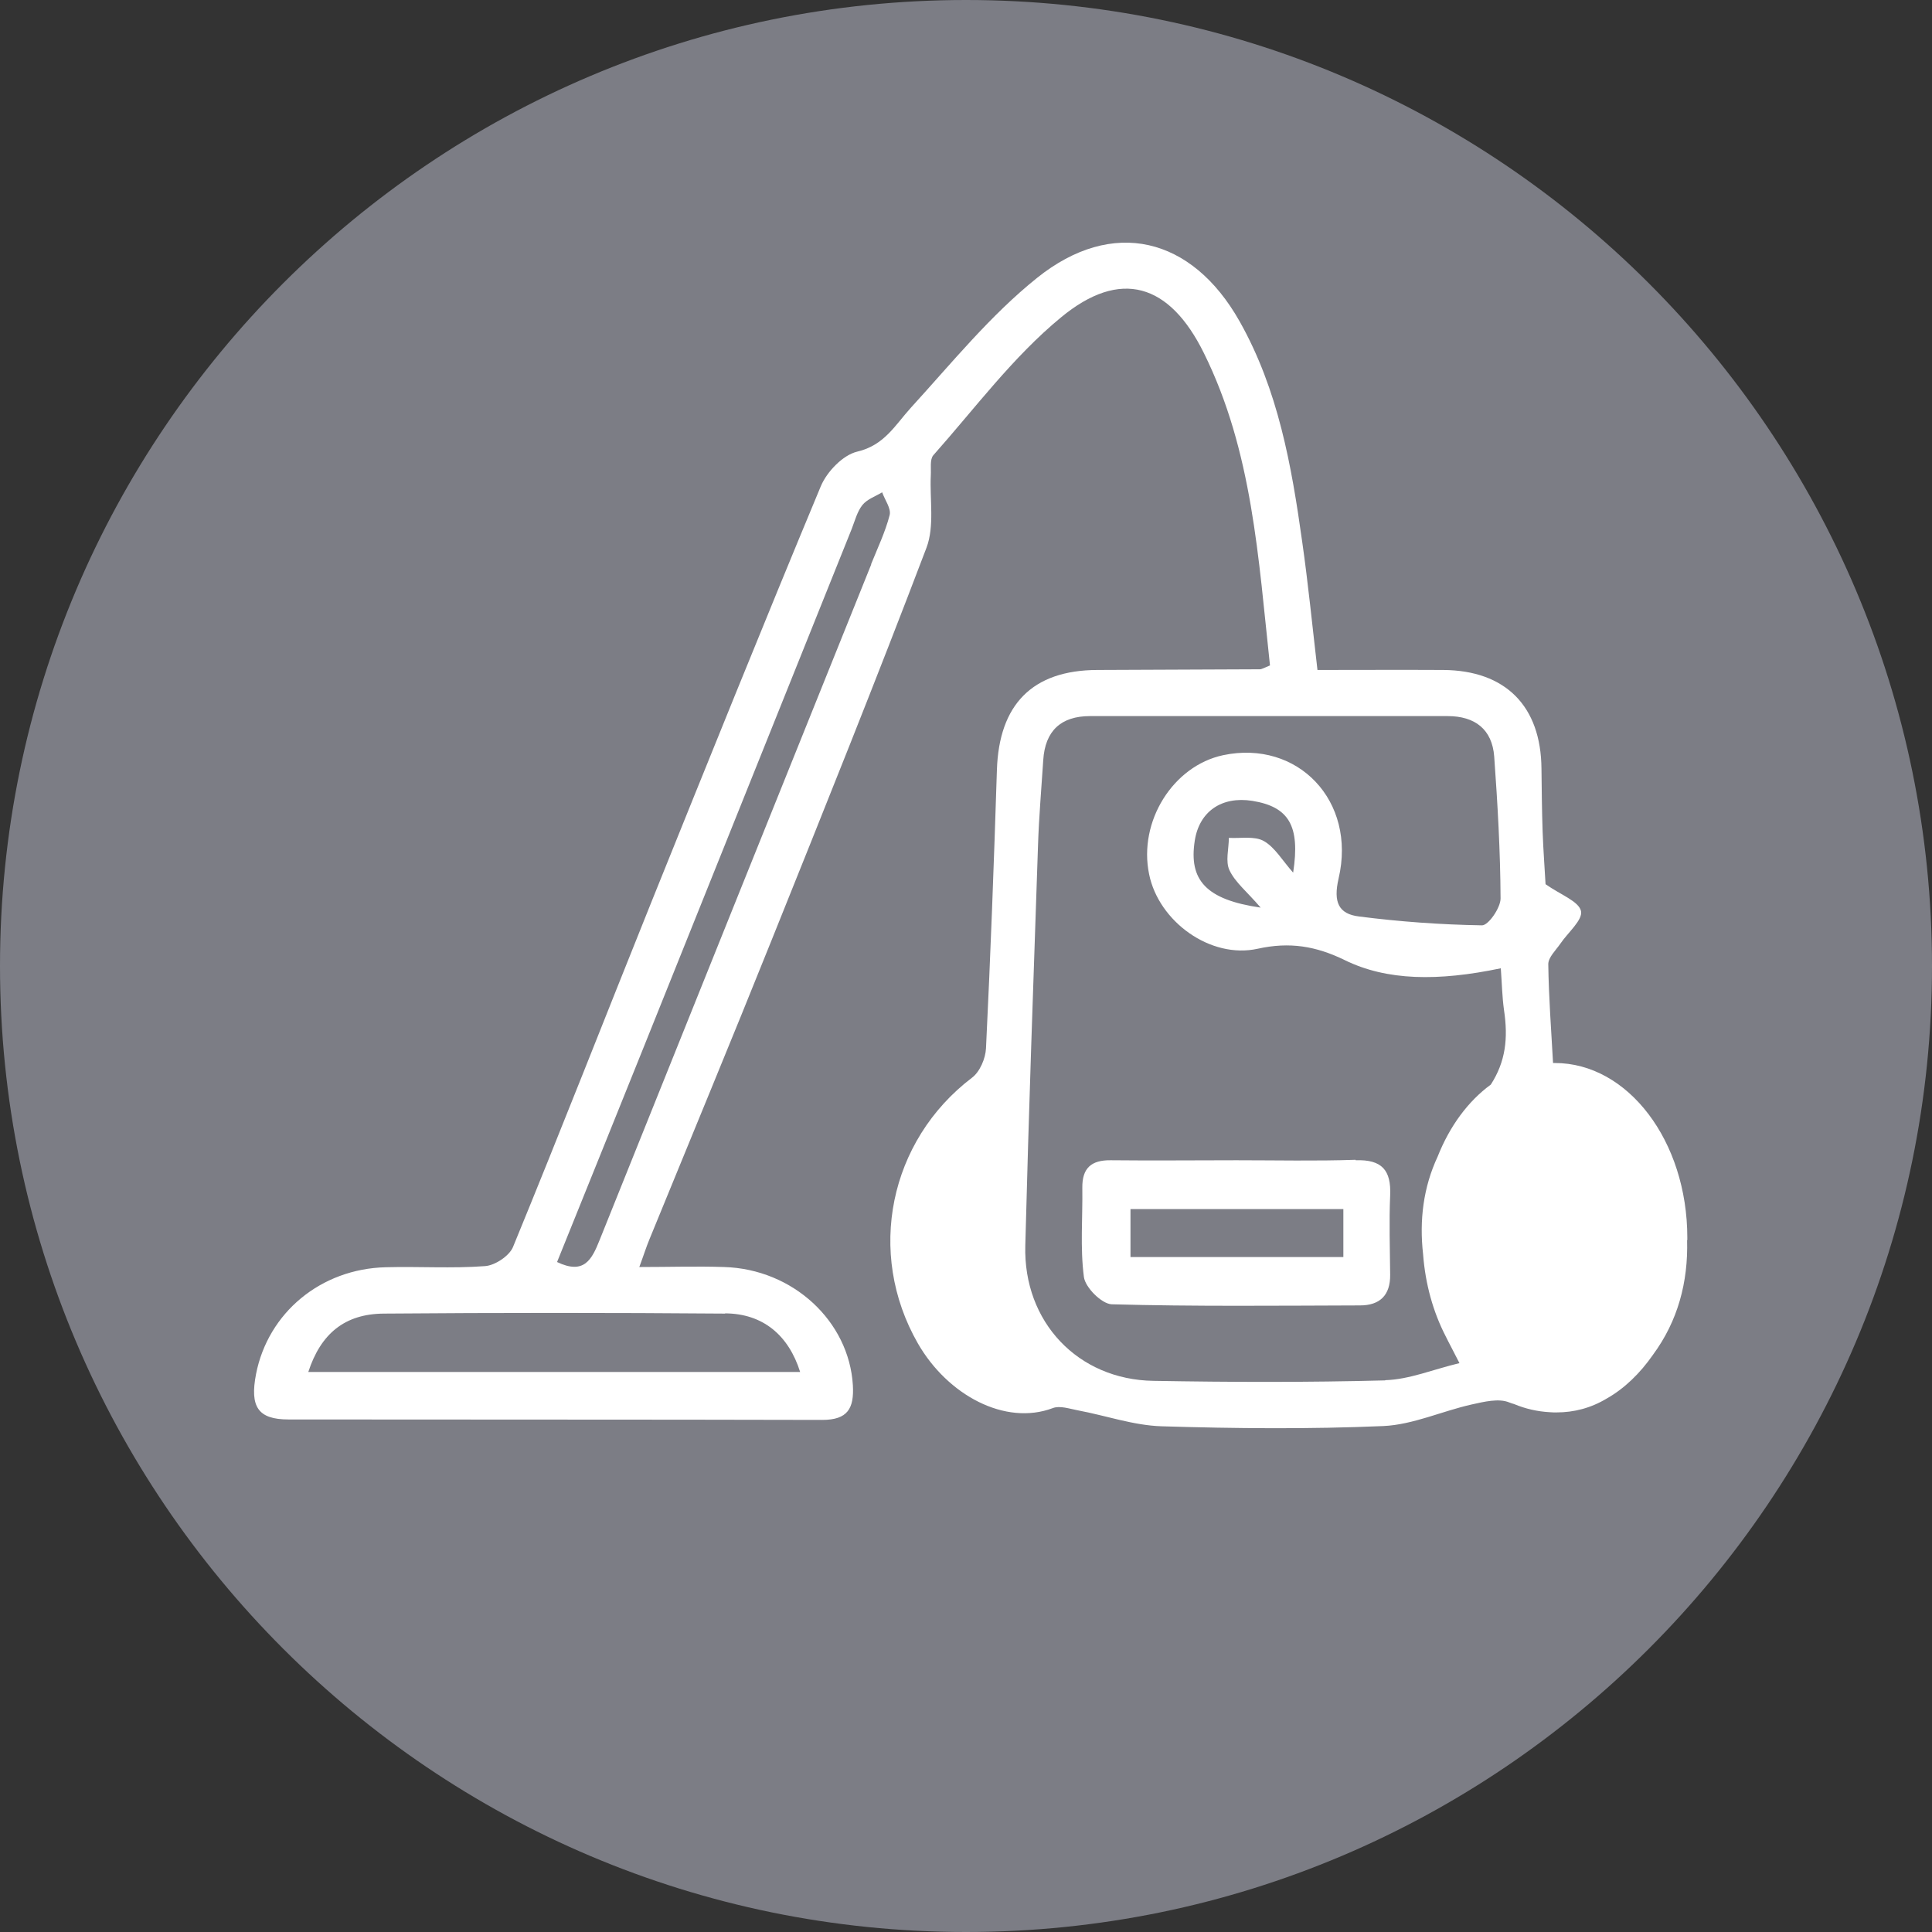 <?xml version="1.0" encoding="UTF-8"?><svg id="Calque_1" xmlns="http://www.w3.org/2000/svg" viewBox="0 0 85.04 85.04"><rect x="0" y="0" width="85.04" height="85.04" fill="#333333" stroke="none"/><defs><style>.cls-1{fill:#7c7d85;}.cls-1,.cls-2{stroke-width:0px;}.cls-2{fill:#fff;}</style></defs><path class="cls-1" d="M42.52,85.04C19.07,85.04,0,65.97,0,42.52S19.07,0,42.52,0s42.52,19.07,42.52,42.52-19.07,42.52-42.52,42.52Z"/><path class="cls-2" d="M59.67,51.05c-1.75.06-3.5.02-5.24.02h0c-1.85,0-3.69.02-5.54,0-.85-.01-1.26.34-1.25,1.21.02,1.31-.1,2.64.07,3.93.06.46.78,1.18,1.22,1.2,3.64.1,7.28.06,10.93.05.88,0,1.34-.45,1.33-1.35-.01-1.16-.05-2.33,0-3.49.05-1.11-.36-1.59-1.52-1.55ZM59.13,55.33h-9.37v-2.11h9.37v2.11Z"/><path class="cls-2" d="M74.27,54.58s0-.07,0-.1c0-4.25-2.61-7.69-5.83-7.69-.02,0-.04,0-.06,0,0,0-.02,0-.02,0-.08-1.45-.19-2.9-.21-4.35,0-.3.33-.61.53-.9.33-.49,1-1.05.91-1.44-.1-.43-.89-.71-1.56-1.18-.03-.6-.1-1.47-.13-2.34-.03-.91-.04-1.83-.05-2.74-.02-2.76-1.58-4.33-4.32-4.35-1.84-.01-3.67,0-5.54,0-.23-1.98-.41-3.81-.67-5.63-.47-3.37-1.06-6.71-2.76-9.72-2.1-3.72-5.59-4.57-8.91-1.91-2.06,1.65-3.76,3.75-5.55,5.71-.7.77-1.17,1.66-2.37,1.94-.63.15-1.33.88-1.6,1.52-2.53,6.07-4.98,12.16-7.44,18.26-2.04,5.07-4.03,10.17-6.11,15.23-.16.39-.79.81-1.23.84-1.45.11-2.92.01-4.37.05-2.86.07-5.18,2-5.71,4.7-.28,1.45.09,2,1.43,2,7.83.01,15.66,0,23.49.02,1.12,0,1.41-.5,1.35-1.53-.17-2.81-2.63-5.11-5.67-5.2-1.2-.04-2.4,0-3.73,0,.19-.51.3-.87.45-1.23,1.79-4.38,3.61-8.76,5.37-13.15,2.31-5.75,4.62-11.49,6.82-17.28.36-.95.14-2.12.19-3.18.02-.3-.05-.7.11-.89,1.83-2.06,3.5-4.32,5.61-6.06,2.63-2.18,4.79-1.5,6.3,1.56,2.14,4.32,2.4,9.04,2.91,13.75-.27.11-.36.17-.45.17-2.38.01-4.77.02-7.15.03-2.86.01-4.33,1.52-4.42,4.41-.13,4.08-.28,8.16-.48,12.24-.02.45-.27,1.04-.62,1.3-3.64,2.77-4.66,7.71-2.38,11.69,1.31,2.28,3.84,3.64,5.94,2.85.31-.12.74.03,1.11.1,1.23.23,2.44.66,3.67.7,3.26.1,6.52.13,9.77-.01,1.31-.06,2.59-.66,3.89-.95.54-.12,1.19-.28,1.65-.09.07.03.14.05.21.07.5.21,1.03.33,1.57.36.06,0,.12.01.18.01.01,0,.03,0,.04,0,.03,0,.05,0,.08,0,.77,0,1.51-.19,2.21-.61.78-.44,1.47-1.11,2.04-1.93,1.09-1.48,1.55-3.19,1.5-5.04ZM31.92,57.81c1.66.01,2.79.96,3.3,2.58H13.57c.55-1.69,1.61-2.56,3.33-2.57,5-.04,10.01-.04,15.01,0ZM38.35,24.84c-3.99,9.92-7.98,19.83-11.96,29.75-.34.85-.68,1.53-1.87.96,1.27-3.14,2.53-6.27,3.79-9.4,3.06-7.62,6.12-15.24,9.18-22.87.14-.36.24-.76.47-1.05.21-.26.57-.38.87-.56.12.34.4.71.33,1-.19.74-.53,1.45-.82,2.17ZM60.97,60.76c-3.4.09-6.8.08-10.2.02-3.32-.05-5.73-2.59-5.64-5.95.15-5.87.36-11.75.56-17.62.04-1.25.15-2.5.23-3.75.08-1.29.78-1.94,2.06-1.94,5.25,0,10.5,0,15.74,0,1.2,0,1.96.58,2.05,1.78.15,2.08.27,4.17.28,6.25,0,.41-.54,1.19-.82,1.18-1.81-.03-3.62-.16-5.41-.39-.9-.11-1.14-.63-.9-1.67.8-3.42-1.8-6.12-5.08-5.43-2.21.47-3.74,2.92-3.26,5.24.42,2.08,2.7,3.74,4.78,3.28,1.4-.31,2.56-.12,3.83.5,1.85.91,4.11.94,6.87.36.05.68.06,1.26.14,1.83.19,1.26.07,2.28-.58,3.29-1,.73-1.81,1.83-2.34,3.17-.63,1.35-.81,2.8-.64,4.3.1,1.33.45,2.55.99,3.6.15.31.34.65.61,1.19-1.17.28-2.21.72-3.26.75ZM54.12,38.31c.25.53.77.94,1.37,1.64-2.42-.35-3.17-1.22-2.9-2.95.2-1.28,1.18-1.96,2.53-1.75,1.6.26,2.12,1.08,1.8,3.16-.48-.54-.8-1.11-1.29-1.39-.41-.23-1.02-.11-1.54-.14,0,.48-.16,1.04.03,1.43Z"/></svg>